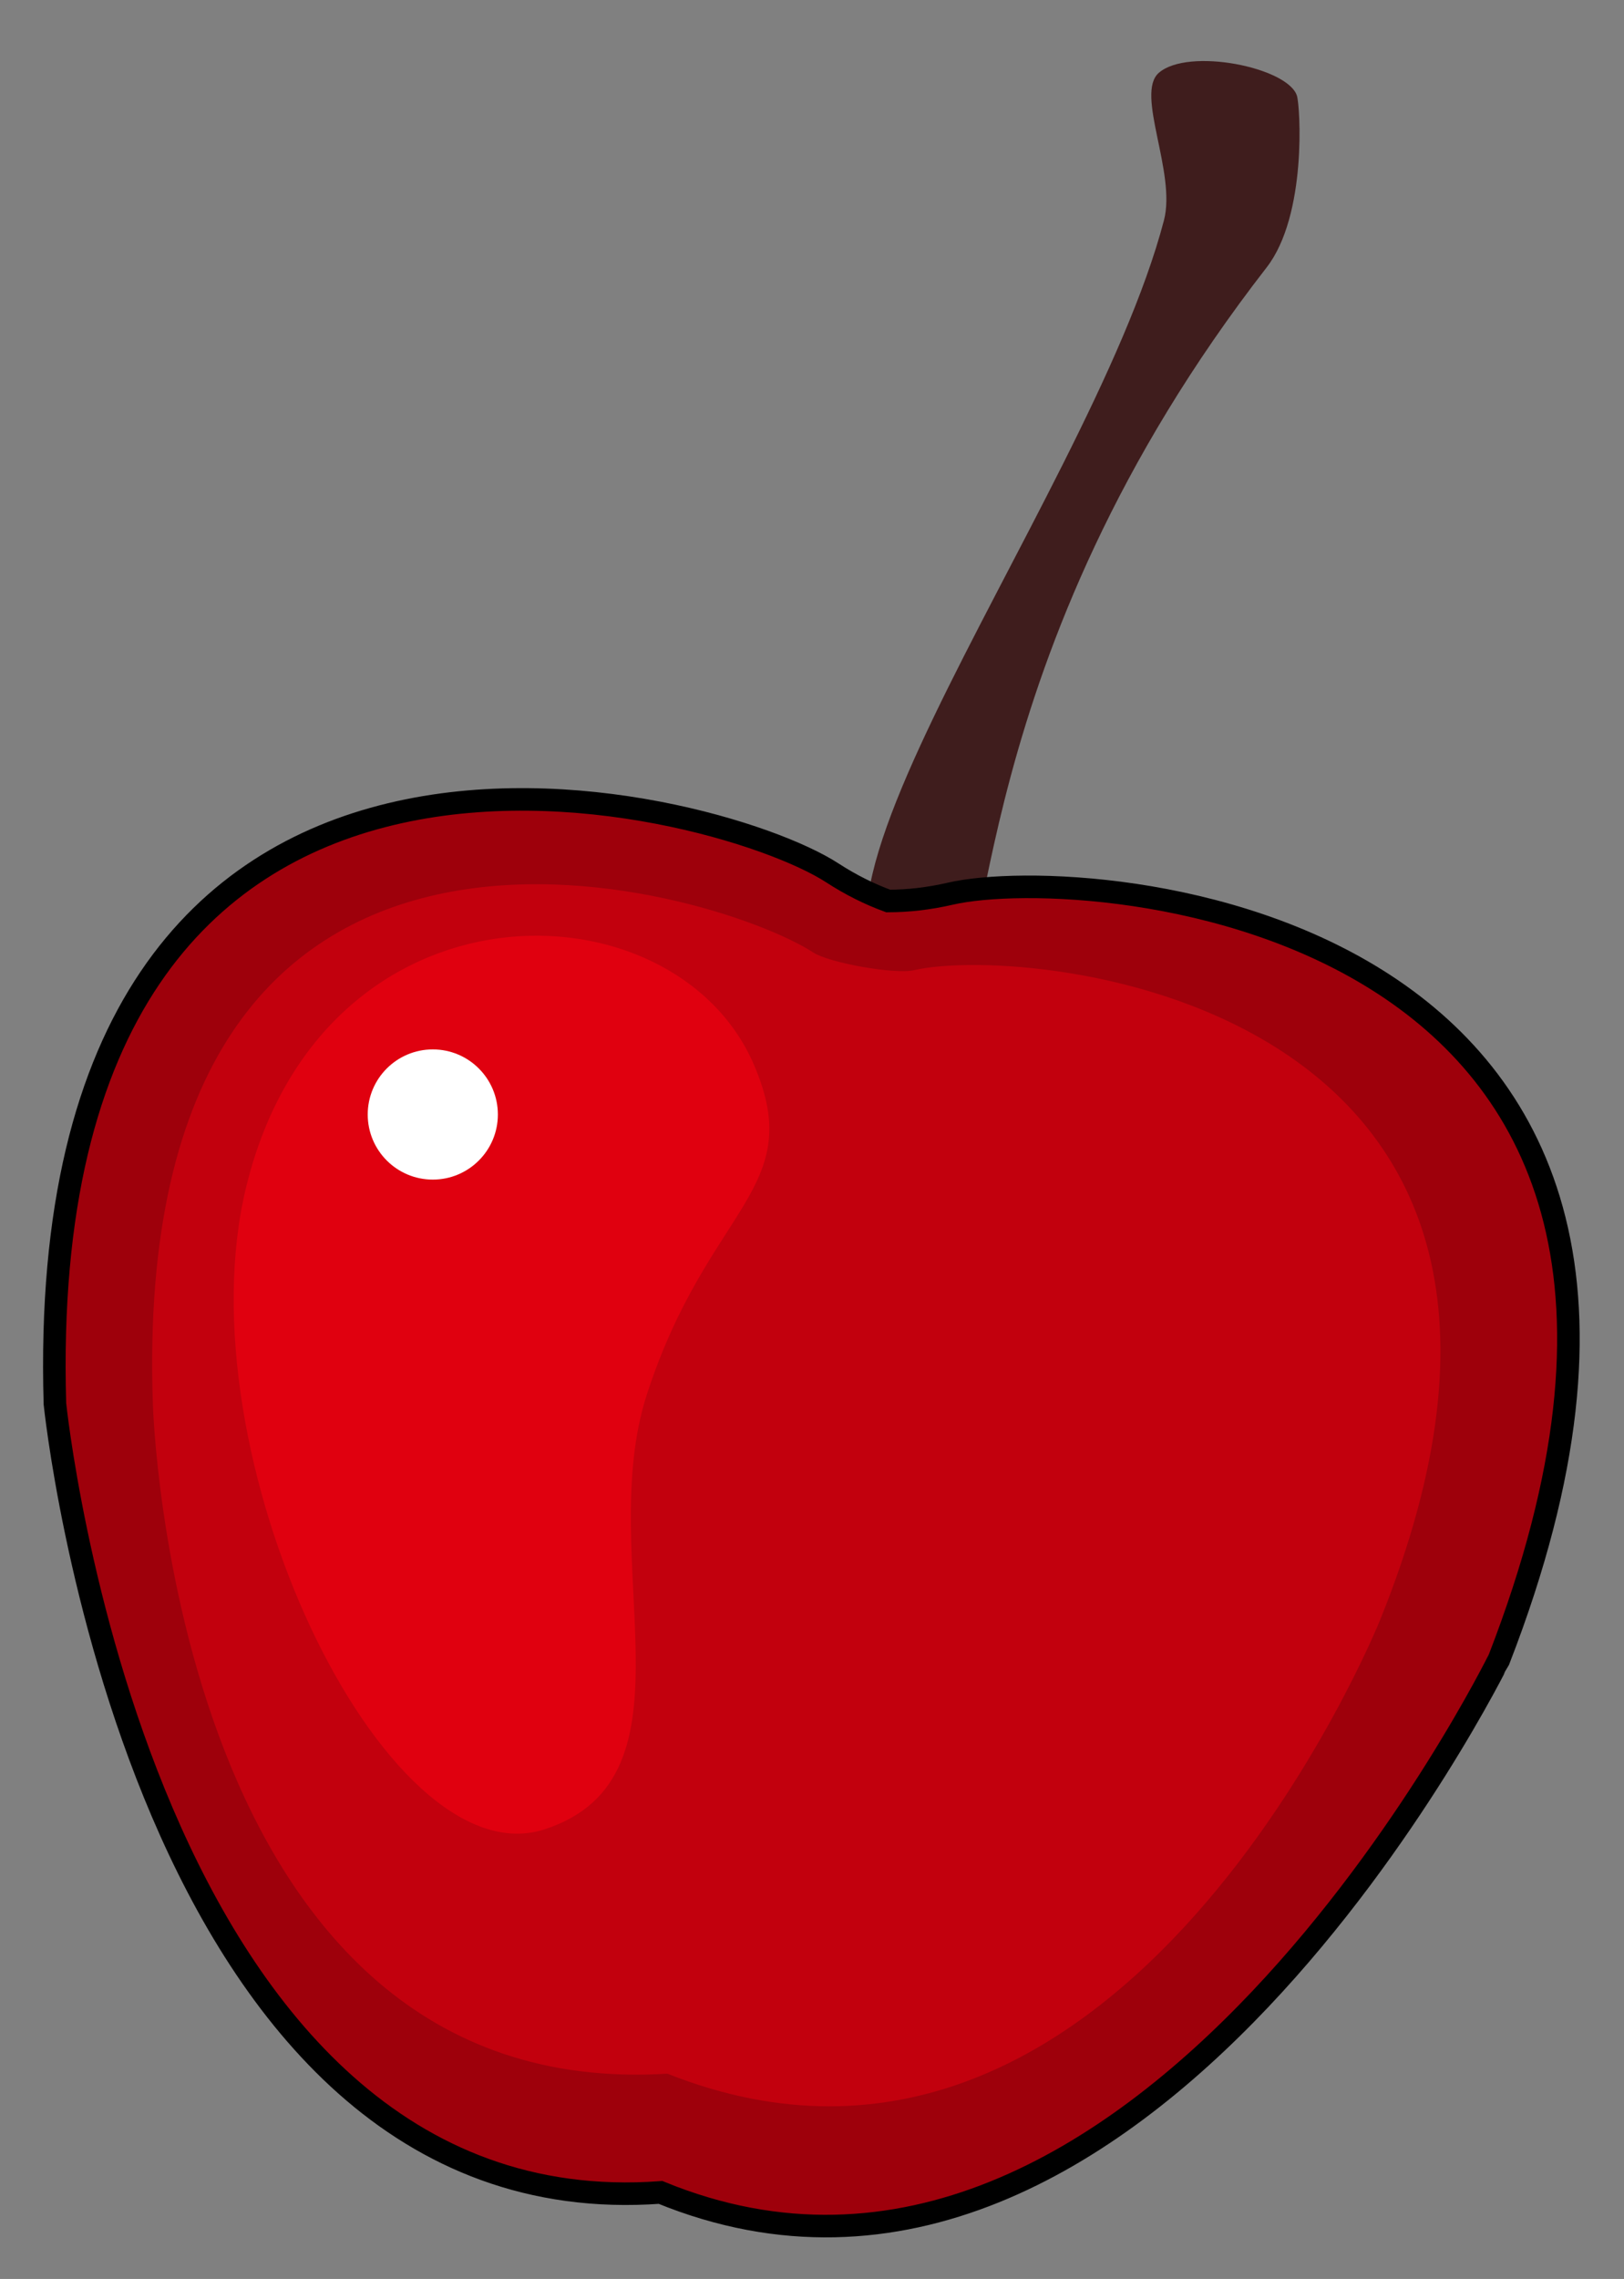 <?xml version="1.0" encoding="utf-8"?>
<!-- Generator: Adobe Illustrator 16.0.0, SVG Export Plug-In . SVG Version: 6.00 Build 0)  -->
<!DOCTYPE svg PUBLIC "-//W3C//DTD SVG 1.1//EN" "http://www.w3.org/Graphics/SVG/1.1/DTD/svg11.dtd">
<svg version="1.1" id="Foreground" xmlns="http://www.w3.org/2000/svg" xmlns:xlink="http://www.w3.org/1999/xlink" x="0px" y="0px"
	 width="72px" height="101px" viewBox="0 0 72 101" enable-background="new 0 0 72 101" xml:space="preserve">
<rect x="0" y="0" width="72" height="101" fill="#808080" stroke="none"/>
<g>
	<path fill="#3F1D1D" d="M56.155,11.854c-13.497,17.377-12.07,31.993-14.002,32.047c-11.241,0.315,6.081-21.28,9.45-34.133
		c0.558-2.126-1.287-5.621-0.225-6.542c1.306-1.132,5.713-0.246,6.121,1.016C57.643,4.687,57.958,9.533,56.155,11.854z"/>
</g>
<path fill="#9E000B" stroke="#000000" stroke-miterlimit="10" d="M29.285,97.165C6.179,98.854,2.435,62.214,2.435,62.214
	C1.41,27.315,31.659,35.276,36.9,38.684c0.835,0.542,1.661,0.947,2.478,1.247c0.87-0.002,1.785-0.1,2.755-0.324
	c6.091-1.41,37.135,0.874,24.339,33.9C66.472,73.507,50.587,105.888,29.285,97.165z"/>
<path fill="#C2000D" d="M29.59,91.903C7.621,93.253,6.777,62.208,6.777,62.208C5.727,31.608,31.606,39.32,36.06,42.216
	c0.709,0.461,3.622,0.975,4.446,0.784c5.175-1.198,31.762,1.368,20.678,28.802C61.184,71.802,49.863,99.943,29.59,91.903z"/>
<path fill-rule="evenodd" clip-rule="evenodd" fill="#E0000F" d="M33.426,47.189c-3.53-8.21-19.073-8.544-22.501,5.372
	C7.998,64.445,17.054,83.38,24.146,81.072s2.164-11.981,4.536-19.282C31.393,53.447,35.809,52.72,33.426,47.189z"/>
<circle fill="#FFFFFF" cx="19.188" cy="49.393" r="2.885"/>
</svg>
